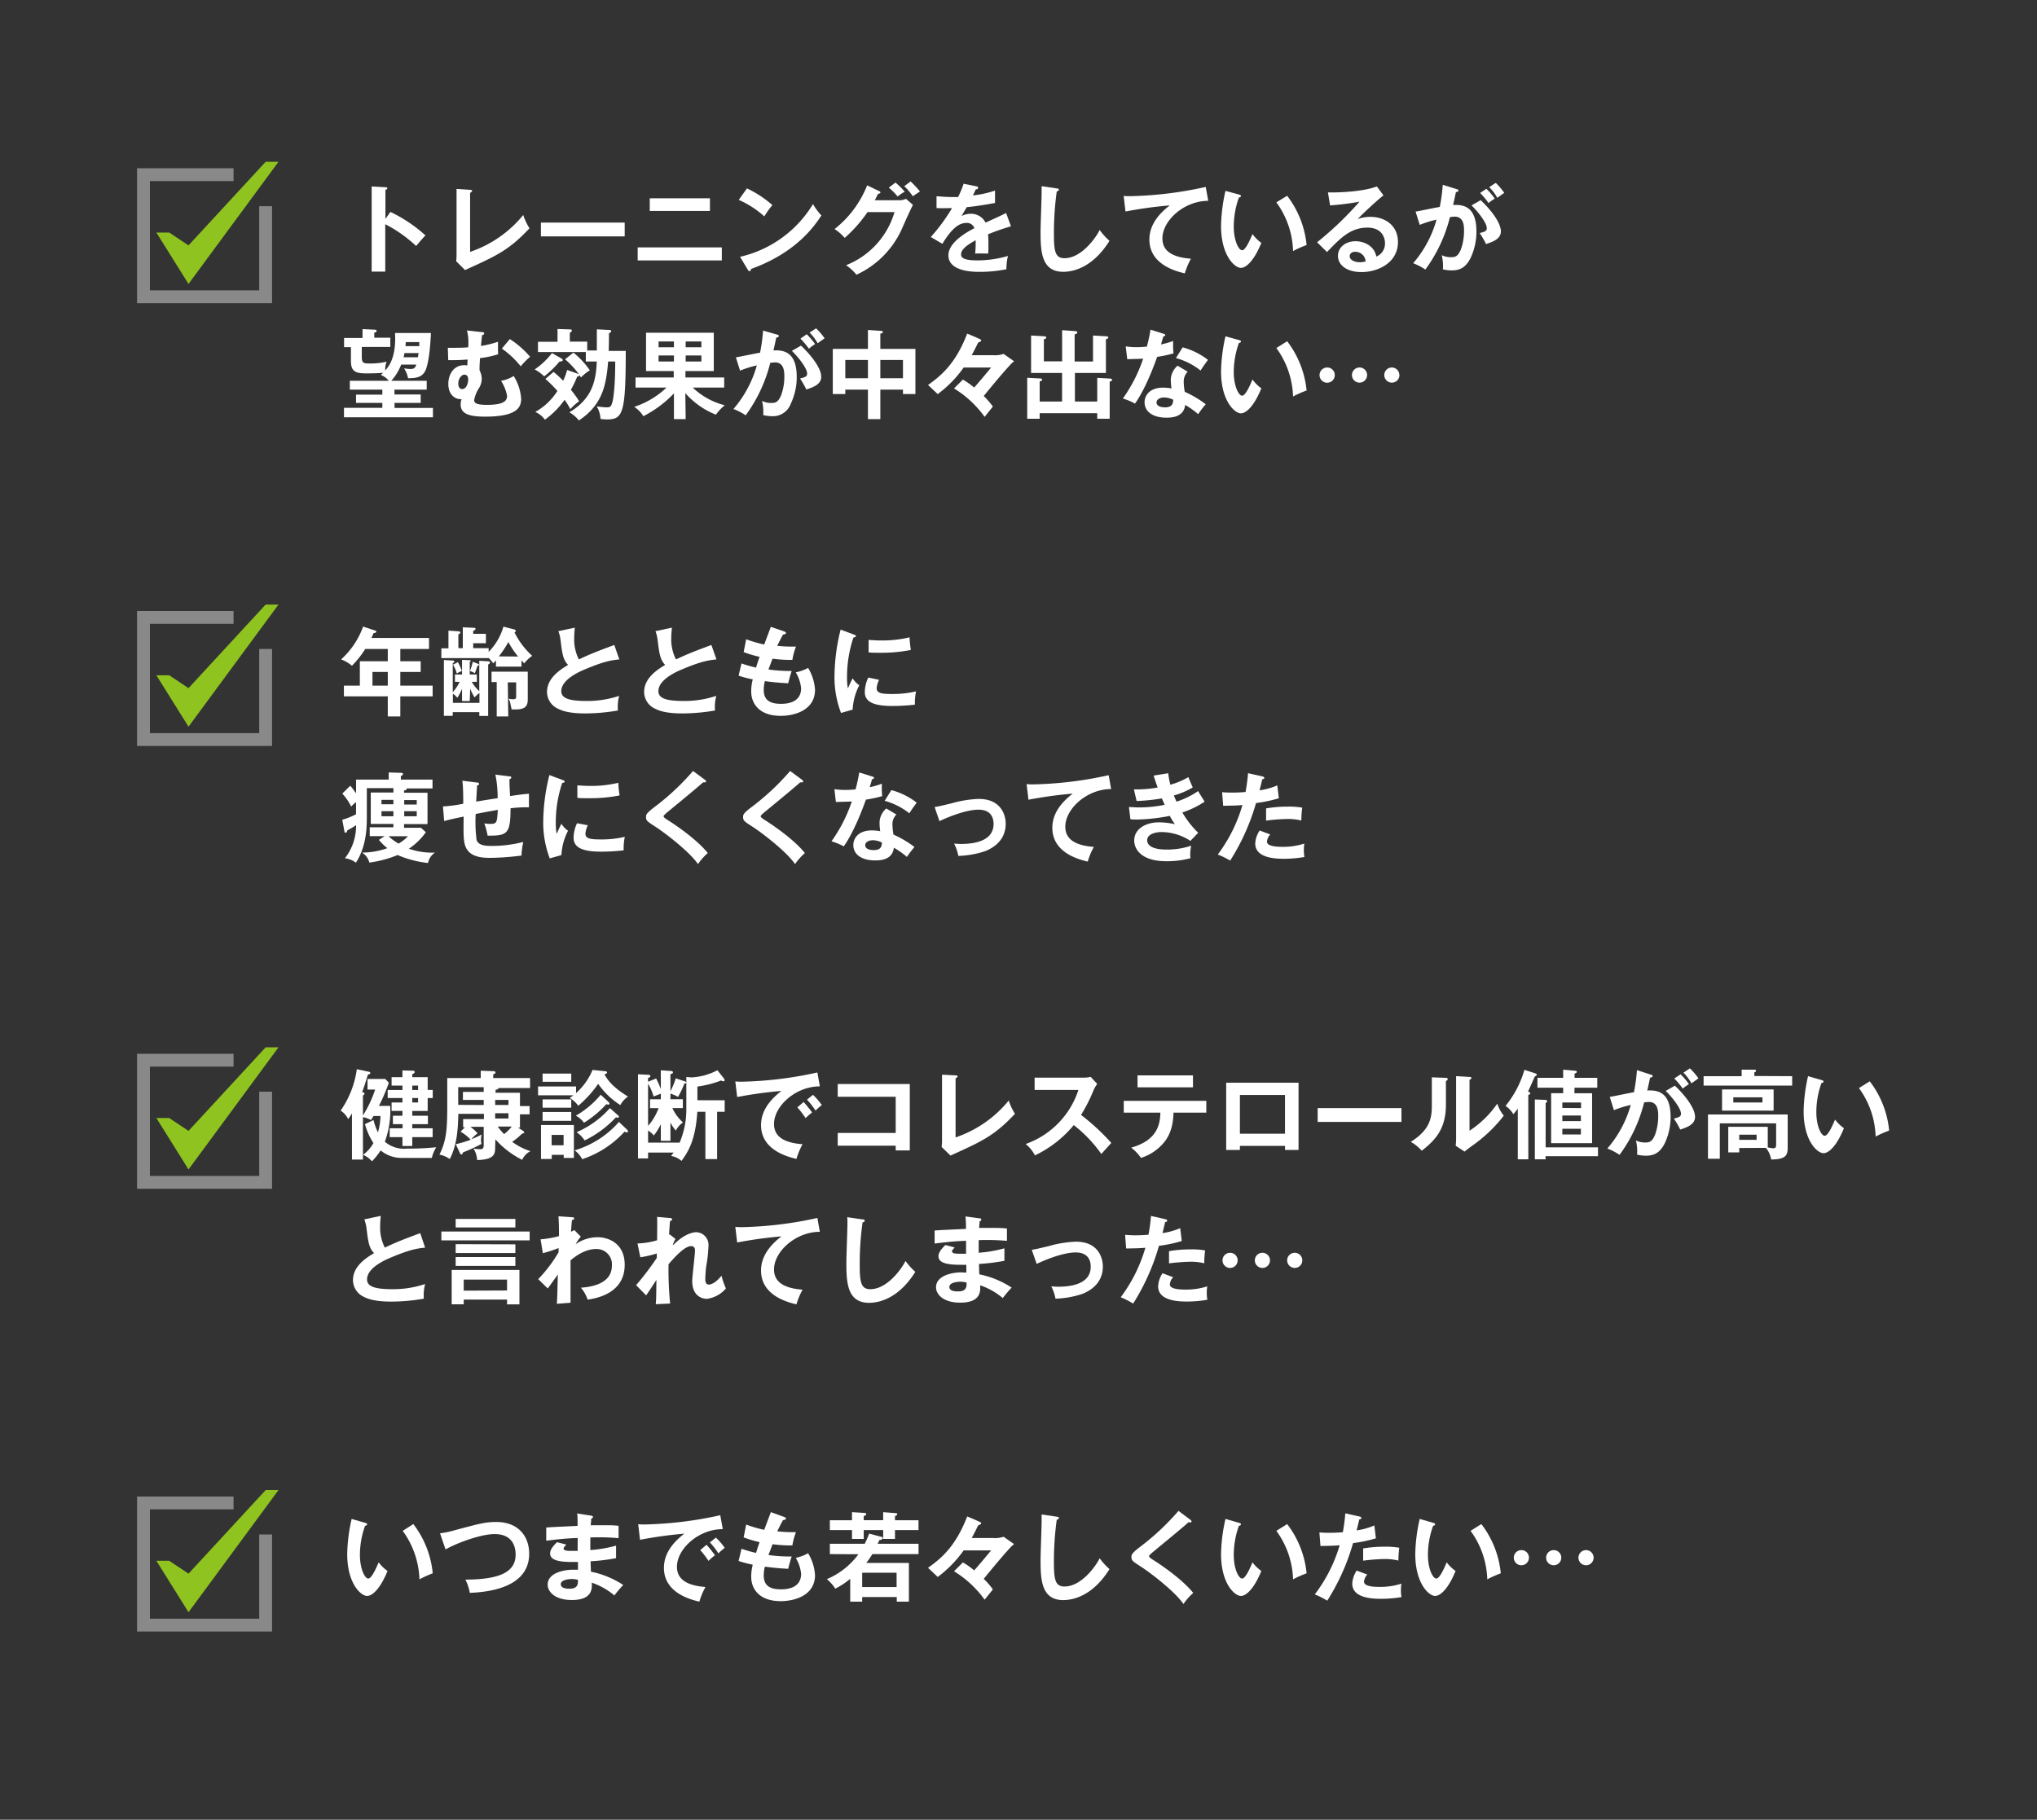 <svg xmlns="http://www.w3.org/2000/svg" width="460" height="411" viewBox="0 0 460 411">
  <rect x="0" y="0" width="460" height="411" fill="#333333" stroke="none"/>
  <defs>
    <style>
      .cls-1, .cls-4 {
        fill: none;
      }

      .cls-2 {
        fill: #fff;
      }

      .cls-3 {
        fill: #8fc31f;
      }

      .cls-4 {
        stroke: #898989;
        stroke-miterlimit: 10;
        stroke-width: 2.9px;
      }
    </style>
  </defs>
  <g id="レイヤー_2" data-name="レイヤー 2">
    <g id="レイヤー_1-2" data-name="レイヤー 1">
      <g id="trouble_body_sp">
        <rect class="cls-1" width="460" height="411"/>
        <g>
          <g>
            <path class="cls-2" d="M88.16,47.86a32.76,32.76,0,0,1,7.92,5.31c-.86.89-1.16,1.27-2.11,2.39A30.4,30.4,0,0,0,87,50.64v10.7H83.93V42.11l3.11.18c.22,0,.42,0,.42.24s-.28.31-.42.33v6.58Z"/>
            <path class="cls-2" d="M106.16,42.88c.29,0,.46.07.46.22s-.3.4-.46.46V56.89a26.4,26.4,0,0,0,12-8.33,13.49,13.49,0,0,0,1.41,3c-4.69,5-7.5,6.23-14.56,9.43l-2-2a11.71,11.71,0,0,0,.09-1.32v-15Z"/>
            <path class="cls-2" d="M141.07,50.27v3.12H122.15V50.27Z"/>
            <path class="cls-2" d="M163,55.88v2.94H144V55.88Zm-2.68-11.09v2.85H146.73V44.79Z"/>
            <path class="cls-2" d="M168.68,42.55a24.43,24.43,0,0,1,5.74,3.77,20.63,20.63,0,0,0-1.82,2.55,21.84,21.84,0,0,0-5.77-3.73ZM167.12,58a26,26,0,0,0,16.47-11.91,13.29,13.29,0,0,0,1.9,2.57C184.07,50.82,180,57,169.6,60.75c0,.22-.07.48-.38.48-.15,0-.28-.17-.39-.37Z"/>
            <path class="cls-2" d="M203.08,45.23a3.35,3.35,0,0,0,1.51-.33l1.58,1.38c-.37.64-1.54,3.22-2.26,4.85a20.75,20.75,0,0,1-10.5,10.92,10.67,10.67,0,0,0-2.35-2.15,18.45,18.45,0,0,0,10.94-12h-6.09a31,31,0,0,1-5.16,5.83,10.92,10.92,0,0,0-2.28-2,23.57,23.57,0,0,0,7.35-9.87l2.7,1.3c.11,0,.3.13.3.33s-.39.28-.52.28l-.75,1.45Zm-.86-4a19.17,19.17,0,0,1,2.09,2.06,11.06,11.06,0,0,0-1.6,1.09,14.32,14.32,0,0,0-2-2Zm3.42-.25a24.4,24.4,0,0,1,2.11,2.26c-.11.07-1.08.73-1.63,1.08a11.91,11.91,0,0,0-1.92-2.26Z"/>
            <path class="cls-2" d="M220.44,42.07c.16,0,.44.09.44.35s-.24.33-.53.35c-.24.53-.39.84-.65,1.36a22.28,22.28,0,0,0,5-1.09l0,2.8c-2.08.38-4.27.75-6.4.95-.26.48-.77,1.29-1.14,2a4.42,4.42,0,0,1,2.08-.51,3.66,3.66,0,0,1,3.32,2c1.55-.7,3.72-1.69,4.64-2.17l1.1,3a54.08,54.08,0,0,0-5.17,1.8c.06.85.08,1.62.08,2.19,0,1,0,1.62-.06,2.17-.16,0-1.93-.06-2.94,0a22.7,22.7,0,0,0,.11-3c-2.39,1.29-3.29,2.26-3.29,3.2s1.12,1.34,3.71,1.34a24.86,24.86,0,0,0,6.88-1,12.51,12.51,0,0,0-.35,3,30.13,30.13,0,0,1-6.1.59c-1.22,0-7,0-7-3.74,0-3.05,4.52-5.42,5.86-6.12a1.74,1.74,0,0,0-1.8-1.19c-1.71,0-3.34,1.3-5.42,4.72l-2.61-1.54A42.39,42.39,0,0,0,215,47c-1.08,0-1.74.06-3.51,0V44.33c.5,0,1.82.17,3.53.17.79,0,1.12,0,1.34,0a23.18,23.18,0,0,0,1.25-3Z"/>
            <path class="cls-2" d="M238.62,42.55c.35.05.5.07.5.31s-.3.33-.48.37a67.84,67.84,0,0,0-.64,9.85c0,3.77.36,5.24,2.39,5.24,3.73,0,7-4.45,7.94-6.38a14.28,14.28,0,0,0,2.22,2.45c-3.58,5.75-7.85,7-10.44,7-5,0-5.13-4.74-5.13-9.12,0-1.38.24-7.48.24-8.73,0-.9,0-1.05,0-1.49Z"/>
            <path class="cls-2" d="M272.85,45.36c-5.49,0-10.35,4.47-10.35,8.49,0,2.56,1.79,4.23,6.44,4.58a16.56,16.56,0,0,0-1.38,3.31c-3.33-.75-8-2.65-8-7.63,0-2.94,1.66-5.46,4.6-7.72a95.19,95.19,0,0,0-10,1.38l-.41-3.53a11.37,11.37,0,0,0,1.42.07,86.24,86.24,0,0,0,17.11-2.09Z"/>
            <path class="cls-2" d="M279.77,43.93c.35.11.46.16.46.36s-.3.3-.46.32a19.6,19.6,0,0,0-1.16,6.6c0,3.1,1.1,5.31,1.89,5.31s1.82-2.43,2.34-3.66a8.85,8.85,0,0,0,2,2c-1.63,4-3.42,5.64-4.61,5.64-1.45,0-4.49-2.85-4.49-9.45a38.08,38.08,0,0,1,1-7.94Zm10.9.29a21.74,21.74,0,0,1,4.39,11.12A24.61,24.61,0,0,0,292,56.7a19.51,19.51,0,0,0-3.77-11Z"/>
            <path class="cls-2" d="M312.42,44.13c-1.34,1-5,4.43-5.81,5.33a8.78,8.78,0,0,1,2.87-.48c3.25,0,6.21,1.91,6.21,5.68,0,4.78-4.65,6.79-8.22,6.79-3.38,0-5.33-1.6-5.33-3.68,0-1.89,1.71-3.29,4-3.29,1.67,0,4.17.88,4.67,3.47a3.16,3.16,0,0,0,1.95-3.05c0-1.27-.74-3.49-3.95-3.49-3.83,0-6.05,2.3-9.14,5.51l-2.24-2.2A75.35,75.35,0,0,0,307,45.56a63.15,63.15,0,0,1-6.64.83l-.48-2.94c1.64.07,7.69-.06,11.05-1.34ZM306,56.87c-.82,0-1.21.48-1.21,1,0,.88,1.21,1.36,2.28,1.36a5.26,5.26,0,0,0,1.32-.18A2.33,2.33,0,0,0,306,56.87Z"/>
            <path class="cls-2" d="M328.93,42.71c.24.06.42.13.42.3s-.11.33-.57.38c-.2.94-.42,2-.64,2.91,2.52-.15,5.27.49,5.27,6a13.91,13.91,0,0,1-1.36,6.05c-1.12,2.15-2.46,2.72-4.21,2.72a8.73,8.73,0,0,1-2-.24,10.62,10.62,0,0,0-.26-3.2,4.64,4.64,0,0,0,2,.46c.95,0,1.6-.06,2.31-1.73a12.27,12.27,0,0,0,.72-4.28c0-.92,0-3.15-2.11-3.15a8.62,8.62,0,0,0-1.07.11,33.83,33.83,0,0,1-5.55,11.84,13.45,13.45,0,0,0-2.76-1.43,25.48,25.48,0,0,0,5.28-9.84,23.82,23.82,0,0,0-3.79,1.18l-.94-3c.87-.13,4.67-.94,5.46-1.05a40,40,0,0,0,.68-5Zm5.44,2.5c1.54,1.44,4.56,4.73,4.56,7.06,0,1.73-1.89,2.37-3.35,2.85a20,20,0,0,0-1.43-2.48c1.21-.33,1.6-.44,1.6-1.12,0-1.14-1.82-3.53-3.44-5.13Zm1.29-2.57a15.44,15.44,0,0,1,1.89,2.22,10.8,10.8,0,0,0-1.4,1,18,18,0,0,0-1.91-2.28Zm2.11-1.34a15.78,15.78,0,0,1,1.93,2.26c-.62.42-.73.51-1.58,1.12a10.22,10.22,0,0,0-1.82-2.41Z"/>
            <path class="cls-2" d="M97.31,75.21c-.09,2.21-.4,6.82-1.3,8.59-.81,1.58-2.43,1.6-3.86,1.63a6.27,6.27,0,0,0-.9-2.24,9.94,9.94,0,0,0,1.41.15c.83,0,1.09-.24,1.36-1H90.6A11.82,11.82,0,0,1,88.36,86h8V88H89.08v1.09H95V91h-5.9v1.14h8.67v2.11H77.68V92.11h8.66V91H80.4V89.13h5.94V88H79V86h8.79A4.35,4.35,0,0,0,86,84.68c.28-.24.33-.31.52-.48-1,.09-2.47.13-3.55.13-2.3,0-3.72-.15-3.72-2.74V78.41H77.7V76.33h4.17v-2l2.65.13c.14,0,.53,0,.53.26s-.24.33-.53.44v1.12h3.62v2.08H81.7v2.26c0,1.31.39,1.47,1.51,1.47a16.13,16.13,0,0,0,4.1-.4A4.46,4.46,0,0,0,87,83.65c1-1.07,2.48-3.22,2.21-8.44Zm-2.92,5.48c0-.24.07-.42.13-.94H91.34c-.06.35-.15.76-.19.94Zm-2.76-3.42a8.23,8.23,0,0,1-.07.9h3.12c0-.53,0-.59,0-.9Z"/>
            <path class="cls-2" d="M108.69,75c.41,0,.65.06.65.3s-.33.38-.48.42c-.15,1.32-.15,1.32-.24,2.41a23.23,23.23,0,0,0,3.84-.94c0,.74,0,1.1,0,1.38A13.39,13.39,0,0,0,112.5,80a20.34,20.34,0,0,1-4.1.88c-.09,1.38-.11,1.75-.11,2.76a4.2,4.2,0,0,1,.5,1.91,4,4,0,0,1-.56,2,7.54,7.54,0,0,0-1.15,2.81c0,.64.42,1.08,2.92,1.08,4.3,0,4.5-1.23,4.5-2.07A9.26,9.26,0,0,0,113.14,86,7.61,7.61,0,0,0,116,84.92a11.07,11.07,0,0,1,1.69,5.18c0,2.08-1.21,4-8.16,4-4.06,0-5.5-.86-5.5-2.77a3.4,3.4,0,0,1,.21-1.2c-1,.15-3-.57-3-3.44,0-1.85,1-4.21,3.64-4.21a4.83,4.83,0,0,1,.66.06c0-.42,0-.5.07-1.34a42.92,42.92,0,0,1-4.39.14l-.09-2.79c.48,0,1,0,1.8,0,1.4,0,2.28-.06,2.79-.1a11.05,11.05,0,0,0-.27-3.82Zm-5.2,11.66c0,.48.17,1.21.88,1.21,1,0,1.36-1.41,1.36-2.15,0-.44-.11-1.1-.88-1.1C104.28,84.59,103.49,85.49,103.49,86.63Zm11.64-10.08a20.85,20.85,0,0,1,4.58,4,17.64,17.64,0,0,0-2.12,2.15,20.44,20.44,0,0,0-4.26-4Z"/>
            <path class="cls-2" d="M126.86,81a.46.46,0,0,1,.22.33c0,.28-.39.3-.74.33A21.4,21.4,0,0,1,122.89,85a9.56,9.56,0,0,0-2.15-1.56,16.88,16.88,0,0,0,3.91-3.7ZM125,84a21,21,0,0,1,2.17,2,13.42,13.42,0,0,0,.9-2.44l2.45.86a.76.76,0,0,1,.22.11,19.84,19.84,0,0,0-3.13-3.38l1.88-1.51a18.93,18.93,0,0,1,3.71,4,9.72,9.72,0,0,0-2,1.6c-.19-.28-.24-.37-.37-.55,0,.29-.2.35-.48.35a25.25,25.25,0,0,1-1.43,3,24.12,24.12,0,0,1,1.87,2.58,11.85,11.85,0,0,0-2,1.78,16.58,16.58,0,0,0-1.29-2.1,19.35,19.35,0,0,1-4.45,4.49,5.27,5.27,0,0,0-2.17-1.75,14.14,14.14,0,0,0,5-4.74,30.33,30.33,0,0,0-2.72-2.72Zm12.67-9.47c.2,0,.35.11.35.28s-.13.29-.5.44c0,1.27,0,2.65-.07,4h3.86c0,14.34-.7,15.48-4.3,15.48a11.37,11.37,0,0,1-1.4-.11,6.1,6.1,0,0,0-.86-2.85A16.66,16.66,0,0,0,137,92c.86,0,1-.17,1.32-1.29.13-.55.61-2.94.61-9.06h-1.6c-.44,5.48-1.34,9.8-6.6,13.31a7.6,7.6,0,0,0-2.15-1.84c5.11-3.07,6-7,6.19-11.47h-2.48V79.51H121.49V77.2h4.41V74.31l2.87.09c.2,0,.37.08.37.26s-.17.33-.46.5v2h3.93v2h2.17c0-.77,0-4.1,0-4.78Z"/>
            <path class="cls-2" d="M154.84,94.66h-2.65V88.85A25.46,25.46,0,0,1,145.28,94a6.58,6.58,0,0,0-2.06-2.11,19.19,19.19,0,0,0,7.3-4.36h-7V85.25h8.62V83.8h-6.25V75.14h15.3V83.8h-6.4v1.45h8.75v2.28h-7.11a16.18,16.18,0,0,0,7.24,4,10.33,10.33,0,0,0-2,2.13,18.11,18.11,0,0,1-6.91-4.87Zm-2.65-16.23V77.12h-3.47v1.31Zm-3.47,1.86v1.36h3.47V80.29Zm9.67-1.86V77.12h-3.55v1.31Zm-3.55,1.86v1.36h3.55V80.29Z"/>
            <path class="cls-2" d="M175.45,75.56c.24.06.42.13.42.31s-.11.32-.57.37c-.2.94-.42,2-.64,2.91,2.52-.15,5.26.49,5.26,6a13.85,13.85,0,0,1-1.36,6.06A4.26,4.26,0,0,1,174.35,94a8.58,8.58,0,0,1-2-.25,10.62,10.62,0,0,0-.26-3.2,4.6,4.6,0,0,0,2,.46c.94,0,1.6-.06,2.3-1.73a12.06,12.06,0,0,0,.73-4.27c0-.93,0-3.16-2.11-3.16a8.45,8.45,0,0,0-1.07.11,33.83,33.83,0,0,1-5.55,11.84,13.45,13.45,0,0,0-2.76-1.43,25.62,25.62,0,0,0,5.28-9.84,23.5,23.5,0,0,0-3.79,1.18l-.94-3c.87-.13,4.67-.94,5.46-1.05a40,40,0,0,0,.68-5Zm5.44,2.5c1.53,1.45,4.56,4.73,4.56,7.06,0,1.73-1.89,2.37-3.36,2.85a19.51,19.51,0,0,0-1.42-2.48c1.21-.33,1.6-.44,1.6-1.12,0-1.14-1.82-3.53-3.44-5.13Zm1.29-2.57a16.69,16.69,0,0,1,1.89,2.22,10.8,10.8,0,0,0-1.4,1.05,18.77,18.77,0,0,0-1.91-2.28Zm2.11-1.33a15,15,0,0,1,1.93,2.25c-.62.42-.73.51-1.58,1.12a10.22,10.22,0,0,0-1.82-2.41Z"/>
            <path class="cls-2" d="M198.8,94.66H196V88h-5.11v1h-2.83V78.8H196V74.53l3,.2c.17,0,.37.08.37.28s-.26.31-.57.35V78.8h7.92V89h-2.81V88H198.8ZM196,81.3h-5.11v4.13H196Zm2.8,4.13h5.11V81.3H198.8Z"/>
            <path class="cls-2" d="M229,81.59a7.88,7.88,0,0,0-.85.79c-1.63,1.75-4.06,4.67-6,7.06a16.52,16.52,0,0,1,2.06,2.39l-1.86,2.32a23.68,23.68,0,0,0-6.91-6.42l2-2a18.25,18.25,0,0,1,2.55,1.8c1-1.1,3-3.51,3.83-4.52h-6.2a26.62,26.62,0,0,1-5.86,6l-2.19-2.06c2.79-2,6.18-4.65,8.84-11.6.83.33,2.37,1,2.94,1.27.11.07.22.15.22.29s-.22.28-.36.33c-.3.08-.35.17-.52.52-.29.64-.88,1.76-1.25,2.46h4.84a5.88,5.88,0,0,0,2.35-.29Z"/>
            <path class="cls-2" d="M247.78,90.69V85.34l2.7.15c.33,0,.66.05.66.31s-.33.33-.55.39v8.38h-2.81V93.32h-13v1.25h-2.81V85.32l2.76.15c.22,0,.6,0,.6.28s-.27.31-.55.4v4.54h5.06V84.24h-7V75.78l3,.17c.11,0,.42,0,.42.29s-.27.31-.53.37v5h4.12V74.57l2.77.2c.3,0,.65,0,.65.31s-.3.35-.59.44v6.13h4.15V75.78l3,.17c.13,0,.44,0,.44.27s-.31.33-.53.39v7.63h-7v6.45Z"/>
            <path class="cls-2" d="M254.21,78.23a14.73,14.73,0,0,0,2.37.18c.57,0,1.16,0,2.41-.13.48-1.8.66-2.9.83-3.82l2.94.92c.28.09.39.18.39.33s-.3.27-.44.27c-.08.28-.46,1.55-.52,1.82a21.7,21.7,0,0,0,2.74-.79,20.34,20.34,0,0,0,.07,2.8,28.61,28.61,0,0,1-3.69.79c-.59,1.73-2.69,7.35-5,10.55A15.61,15.61,0,0,0,253.57,90a33.8,33.8,0,0,0,4.58-9c-.76.06-2.47.08-3.59.13Zm14,5.73a3.06,3.06,0,0,0-.9,2.21,13.36,13.36,0,0,0,.24,2.33,23.91,23.91,0,0,1,4.74,2.8,19.91,19.91,0,0,0-1.71,2.24,18.77,18.77,0,0,0-2.94-2.08c-.33,2.82-3.16,2.87-4.25,2.87-3.07,0-4.92-1.38-4.92-3.47,0-1.4,1-3.31,4.21-3.31a11,11,0,0,1,1.87.18,15.91,15.91,0,0,1-.16-1.91,4.29,4.29,0,0,1,1.54-3.22Zm-5.35,5.81c-.7,0-1.69.33-1.69,1.12,0,1,1.36,1.11,1.93,1.11,1.67,0,1.8-.92,1.84-1.71A4.72,4.72,0,0,0,262.87,89.77Zm4.21-11.32a16.17,16.17,0,0,1,5.72,2.83c-.44.59-1.12,1.51-1.67,2.41a15.5,15.5,0,0,0-5.56-2.82Z"/>
            <path class="cls-2" d="M279.77,76.79c.35.11.46.15.46.35s-.3.3-.46.33a19.52,19.52,0,0,0-1.16,6.6c0,3.09,1.1,5.3,1.89,5.3s1.82-2.43,2.34-3.66a8.85,8.85,0,0,0,2,2c-1.63,4-3.42,5.64-4.61,5.64-1.45,0-4.49-2.85-4.49-9.45a38.08,38.08,0,0,1,1-7.94Zm10.9.28a21.81,21.81,0,0,1,4.39,11.12A24.61,24.61,0,0,0,292,89.55a19.51,19.51,0,0,0-3.77-10.94Z"/>
            <path class="cls-2" d="M301.42,84.66A1.72,1.72,0,1,1,299.71,83,1.7,1.7,0,0,1,301.42,84.66Zm7.3,0A1.71,1.71,0,1,1,307,83,1.7,1.7,0,0,1,308.72,84.66Zm7.3,0A1.71,1.71,0,1,1,314.31,83,1.7,1.7,0,0,1,316,84.66Z"/>
          </g>
          <g>
            <path class="cls-2" d="M90.4,149.35H95v2.41H90.4v3.09h7.3v2.42H90.4v4.54H87.57v-4.54H77.66v-2.42h3.6v-5.5h6.31v-2.78H82.48a21.29,21.29,0,0,1-3,3.79,8.63,8.63,0,0,0-2.45-1.43A18.37,18.37,0,0,0,82,141.52l2.67.88c.27.09.31.13.31.29s-.28.28-.61.3c-.16.35-.27.62-.49,1.1h13v2.48H90.4Zm-2.83,2.41H84.11v3.09h3.46Z"/>
            <path class="cls-2" d="M116.12,142.16c.11,0,.35.11.35.33s-.22.3-.29.33a17.72,17.72,0,0,0,4,5.3,8.06,8.06,0,0,0-1.8,1.71c-.4-.44-.48-.52-.61-.68v1.41H112v-1.41a7.75,7.75,0,0,1-.63.66,7.85,7.85,0,0,0-1-1.18H99.67v-2.2h1.6v-4l2.24.15c.13,0,.44.07.44.28s-.24.33-.44.42v3.11h1v-4.71l2.44.11c.15,0,.44,0,.44.24s-.31.37-.53.44v.68h2.87v2.13h-2.87v1.11h3.49v.84a13.28,13.28,0,0,0,3.33-5.7ZM106.54,154a8.86,8.86,0,0,0,1.69,2.11v-6.87l1.86.11c.15,0,.55,0,.55.29,0,.07,0,.24-.4.44v11.62h-2v-.86h-6v.84h-2V149.07l2,.11c.2,0,.35.08.35.26s-.2.28-.35.33v6.55A9.25,9.25,0,0,0,103.8,154h-1.06v-1.66h1.6v-3.31l1.69.08c.07,0,.27,0,.27.16s-.14.19-.22.22v2.85h1.6V154Zm-.46,4.34h-1.74v-2.8a11.44,11.44,0,0,1-1.07,2.06,3.81,3.81,0,0,0-1-.92v2.06h6v-2.22a5.65,5.65,0,0,0-1.1,1c-.29-.5-.68-1.18-1-2Zm-2.68-8.79a11.61,11.61,0,0,1,.9,2,5.07,5.07,0,0,0-1.14.57,7.57,7.57,0,0,0-.86-2Zm4.47.35c.14.05.29.11.29.27s-.24.22-.35.22a13.34,13.34,0,0,1-.59,1.66,4.39,4.39,0,0,0-1.1-.5,11.53,11.53,0,0,0,.64-2.09Zm6.91,11.91h-2.61v-7.76H111v-2.35h8.18v6c0,1.17,0,2.53-2.65,2.53-.33,0-.57,0-1,0-.37-1.84-.41-2-.72-2.43a6.36,6.36,0,0,0,1,.13c.75,0,.75-.24.75-.72v-3.09h-1.89ZM117,148.28A19,19,0,0,1,114.8,145a23.19,23.19,0,0,1-2.15,3.25Z"/>
            <path class="cls-2" d="M139.86,148.93c-1.73.18-3.33.38-7.85,2.28-1.07.46-5.26,2.24-5.26,4.89,0,1.6,1.73,2.22,5.7,2.22a22.55,22.55,0,0,0,7.37-1.16,9.78,9.78,0,0,0-.28,3.31,43.76,43.76,0,0,1-7.31.66c-3.85,0-5.37-.62-6.38-1.14a4.17,4.17,0,0,1-2.32-3.69c0-2.63,2-4.52,4.76-6.12-1.17-1.2-1.34-2.65-1.69-5.48a8.22,8.22,0,0,0-.51-2.15l3.71-.79c-.09,1.06-.13,1.56-.13,2.24a9.91,9.91,0,0,0,1.05,4.93c3-1.4,4.08-1.79,8-3.26Z"/>
            <path class="cls-2" d="M161.79,148.93c-1.73.18-3.33.38-7.85,2.28-1.07.46-5.26,2.24-5.26,4.89,0,1.6,1.73,2.22,5.7,2.22a22.65,22.65,0,0,0,7.37-1.16,10,10,0,0,0-.29,3.31,43.66,43.66,0,0,1-7.3.66c-3.86,0-5.37-.62-6.38-1.14a4.17,4.17,0,0,1-2.32-3.69c0-2.63,2-4.52,4.75-6.12-1.16-1.2-1.33-2.65-1.69-5.48a8.13,8.13,0,0,0-.5-2.15l3.71-.79c-.09,1.06-.14,1.56-.14,2.24a9.9,9.9,0,0,0,1.06,4.93c3-1.4,4.08-1.79,8-3.26Z"/>
            <path class="cls-2" d="M177.1,142.62c.19.07.39.17.39.37s-.39.31-.66.33c-.44.77-.44.77-1.31,2.54,1.49.16,2.69.18,3.07.18s.83,0,1.16,0a14.62,14.62,0,0,0-.81,3,30.93,30.93,0,0,1-4.48-.27c-.37.95-.81,2.13-.92,2.44a35,35,0,0,0,5.24.33c-.39,1.16-.72,2.5-.79,2.78-2.34-.11-4.07-.33-5.26-.48a7.61,7.61,0,0,0-.26,2c0,2.42,1.6,3.12,3.86,3.12.85,0,4.58,0,4.58-3.51a8.69,8.69,0,0,0-1.21-3.6,9.7,9.7,0,0,0,2.79-1,10.93,10.93,0,0,1,1.56,4.93c0,4.83-5,5.9-7.72,5.9-4.89,0-6.69-2.78-6.69-5.52a10.62,10.62,0,0,1,.35-2.72,24.84,24.84,0,0,1-3.2-.84l.66-2.76a27.07,27.07,0,0,0,3.29.94c.11-.39.33-1.11.79-2.43a26.92,26.92,0,0,1-3.6-1.07l.57-2.9a28.79,28.79,0,0,0,4.08,1.19c.22-.64,1.29-3.4,1.49-4Z"/>
            <path class="cls-2" d="M192.77,143.3c.33.13.51.17.51.37s-.22.26-.55.31a27.88,27.88,0,0,0-1.45,9.1,12.09,12.09,0,0,0,.2,2.41c.06-.18.72-1.67,1.07-2.28a5.52,5.52,0,0,0,1.49,1.56,13.39,13.39,0,0,0-1.49,5.5l-2.63.75a22.58,22.58,0,0,1-1.47-8.51,44.41,44.41,0,0,1,1.38-10.31Zm5.75,10.24a5.22,5.22,0,0,0-.55,1.88c0,1.1,1,1.32,3.38,1.32a22.79,22.79,0,0,0,5.52-.59,12,12,0,0,0-.26,3,45.17,45.17,0,0,1-5.09.3c-4.38,0-6.23-1-6.23-3.15a7.8,7.8,0,0,1,.79-3.27Zm-2.37-9c.61,0,1.38.11,2.61.11a26.2,26.2,0,0,0,6.64-.71,21.85,21.85,0,0,0,.29,2.86,34.64,34.64,0,0,1-6.89.63c-1.2,0-2,0-2.65-.09Z"/>
            <path class="cls-2" d="M88.84,186.08H83.73V179h5.11v-1h-6v6.31c0,2.28,0,6.73-2.47,10.53a5.28,5.28,0,0,0-2.48-1,11.88,11.88,0,0,0,2.52-7.46c-.11.07-.7.48-2,1.18,0,.16-.11.51-.38.51s-.22-.2-.26-.37l-.48-2.55a15.73,15.73,0,0,0,3.11-1.25v-2.74c-.46.37-.77.66-1.1,1a12.42,12.42,0,0,0-2-2.92l1.8-1.78c.35.42.61.73,1.31,1.71v-3.09h7.37v-1.62l2.74.09c.22,0,.48,0,.48.26s-.2.33-.48.48v.79h7.15v2H91.83a.12.12,0,0,1,0,.11c0,.24-.37.33-.59.35v.5h5.3v7.08h-5.3v.84h3.83l1.1,1a14.68,14.68,0,0,1-3.84,3.73,15.89,15.89,0,0,0,5.9.87,3.72,3.72,0,0,0-1.58,2.35,23.69,23.69,0,0,1-6.86-1.8,25.82,25.82,0,0,1-6.38,1.71,3.65,3.65,0,0,0-1.67-2.26,17,17,0,0,0,5.73-1,12.42,12.42,0,0,1-1.91-1.87l1.31-.85H83.49v-2h5.35Zm0-5.43H86.15v1h2.69Zm0,2.56H86.15v1.14h2.69Zm-1.09,5.66A12.07,12.07,0,0,0,90,190.53a9.07,9.07,0,0,0,2.13-1.66Zm3.53-7.17h2.83v-1H91.28Zm0,2.65h2.83v-1.14H91.28Z"/>
            <path class="cls-2" d="M115,175.34c.35,0,.46.11.46.28s-.24.31-.37.36.09,3.48.09,3.81c2.48-.35,2.74-.39,4.27-.53v3.07c-.3,0-.59,0-1,0a30.51,30.51,0,0,0-3.16.22c0,5.79-.72,6.23-5.17,6.18a18.57,18.57,0,0,0-.75-2.76,9.4,9.4,0,0,0,1.34.11c1.51,0,1.54-.33,1.71-3.16-1.64.27-3.33.59-5,.92a32.54,32.54,0,0,0,.2,5.84c.39,1.27,2,1.38,3.44,1.38a28.91,28.91,0,0,0,7.11-.9,16.07,16.07,0,0,0-.4,3.07,58,58,0,0,1-7.21.52c-2.66,0-4.91-.57-5.59-3-.33-1.23-.31-2.88-.27-6.32-2.74.57-2.89.62-4.4,1l-.27-3.29a32.48,32.48,0,0,0,4.58-.61c0-1.23,0-4-.21-5.2l3.22.4c.31,0,.57.06.57.32s-.33.33-.46.35c0,.6-.18,3.12-.2,3.64,1.21-.19,2.76-.46,4.85-.76a25.82,25.82,0,0,0-.51-5.33Z"/>
            <path class="cls-2" d="M127,176.15c.33.13.51.18.51.37s-.22.27-.55.31a27.88,27.88,0,0,0-1.45,9.1,12.09,12.09,0,0,0,.2,2.41c.07-.17.72-1.66,1.07-2.28a5.3,5.3,0,0,0,1.5,1.56,13.36,13.36,0,0,0-1.5,5.5l-2.63.75a22.58,22.58,0,0,1-1.47-8.51,43.93,43.93,0,0,1,1.39-10.31Zm5.75,10.24a5.2,5.2,0,0,0-.55,1.89c0,1.09,1,1.31,3.38,1.31a22.79,22.79,0,0,0,5.52-.59,12.45,12.45,0,0,0-.26,3.05,42.94,42.94,0,0,1-5.09.3c-4.38,0-6.22-1-6.22-3.15a7.76,7.76,0,0,1,.78-3.27Zm-2.37-9c.61,0,1.38.11,2.61.11a26.63,26.63,0,0,0,6.64-.7,21.82,21.82,0,0,0,.29,2.85,34.58,34.58,0,0,1-6.89.63c-1.2,0-2,0-2.65-.08Z"/>
            <path class="cls-2" d="M159.18,176.11a.5.5,0,0,1,.26.35c0,.09,0,.24-.28.24l-.4,0c-.87.83-4.73,4-7.91,6.62-.94.79-1,.92-1,1.05s.2.39.86.79c.35.22,6.2,3.88,9.12,7.5a13.52,13.52,0,0,0-2.21,2.5c-1.87-2.74-7.24-6.89-9.52-8.38-2-1.29-2.21-1.42-2.21-2.26,0-.48,0-.79,1.86-2.21a55.33,55.33,0,0,0,8.75-8.18Z"/>
            <path class="cls-2" d="M181.11,176.11a.5.5,0,0,1,.26.35c0,.09,0,.24-.28.24l-.4,0c-.88.83-4.73,4-7.91,6.62-.95.79-1,.92-1,1.05s.2.39.86.79c.35.22,6.2,3.88,9.12,7.5a13.93,13.93,0,0,0-2.22,2.5c-1.86-2.74-7.23-6.89-9.51-8.38-2-1.29-2.22-1.42-2.22-2.26,0-.48,0-.79,1.87-2.21a55.33,55.33,0,0,0,8.75-8.18Z"/>
            <path class="cls-2" d="M188.43,178.23a14.83,14.83,0,0,0,2.37.18c.57,0,1.16,0,2.41-.13.48-1.8.66-2.9.83-3.82l2.94.92c.29.09.4.18.4.33s-.31.27-.44.27c-.09.28-.46,1.55-.53,1.82a21.7,21.7,0,0,0,2.74-.79,20.34,20.34,0,0,0,.07,2.8,28.73,28.73,0,0,1-3.68.79c-.6,1.73-2.7,7.35-5,10.55a15.78,15.78,0,0,0-2.77-1.14,34.27,34.27,0,0,0,4.59-9c-.77.06-2.48.08-3.6.13Zm14,5.73a3.06,3.06,0,0,0-.9,2.21,14.42,14.42,0,0,0,.24,2.33,23.91,23.91,0,0,1,4.74,2.8,21.24,21.24,0,0,0-1.71,2.24,18.29,18.29,0,0,0-2.94-2.08c-.33,2.82-3.16,2.87-4.25,2.87-3.07,0-4.91-1.38-4.91-3.47,0-1.4,1-3.31,4.21-3.31a11,11,0,0,1,1.86.18,15.12,15.12,0,0,1-.15-1.91,4.29,4.29,0,0,1,1.53-3.22Zm-5.35,5.81c-.7,0-1.69.33-1.69,1.12,0,1,1.36,1.11,1.93,1.11,1.67,0,1.8-.92,1.84-1.71A4.69,4.69,0,0,0,197.09,189.77Zm4.21-11.32a16.17,16.17,0,0,1,5.72,2.83c-.43.59-1.11,1.51-1.66,2.41a15.54,15.54,0,0,0-5.57-2.82Z"/>
            <path class="cls-2" d="M211.06,182.27c1.05-.16,1.34-.24,3.81-.83a25.61,25.61,0,0,1,6.14-1c5.07,0,6.1,3.66,6.1,5.61,0,2.26-1.05,4.71-4.56,6.16a21.12,21.12,0,0,1-6.14,1.1,9.87,9.87,0,0,0-.95-2.77c.4,0,.86.07,1.54.07,2.37,0,7.37-.37,7.37-4.52,0-.81-.18-3.22-3.4-3.22-2.61,0-6.43,1.45-8.82,2.59Z"/>
            <path class="cls-2" d="M250.92,178.21c-5.48,0-10.35,4.48-10.35,8.49,0,2.56,1.8,4.23,6.45,4.58a15.4,15.4,0,0,0-1.38,3.31c-3.34-.74-8-2.65-8-7.63,0-2.94,1.67-5.46,4.61-7.72a97.53,97.53,0,0,0-10,1.38l-.42-3.53a11.54,11.54,0,0,0,1.43.07,85.93,85.93,0,0,0,17.1-2.08Z"/>
            <path class="cls-2" d="M263.81,174.64a19.51,19.51,0,0,0,.48,2.59,16.5,16.5,0,0,0,4.06-1.71c.48,1.14.61,1.44,1,2.32a17.44,17.44,0,0,1-4.27,1.82c.35.83.48,1.14.61,1.4a19.13,19.13,0,0,0,4.87-2.39c.22.4,1.27,2.06,1.47,2.39A20.76,20.76,0,0,1,267,183.5a21.06,21.06,0,0,0,3.58,4.58l-1.76,1.84a12,12,0,0,0-6.53-2c-1,0-3.23.32-3.23,1.86,0,1.1,1.12,2.1,4.35,2.1A17.06,17.06,0,0,0,269,191a9.92,9.92,0,0,0-.22,2.06,6.91,6.91,0,0,0,.06.77,20.59,20.59,0,0,1-5.48.68c-5.59,0-7.23-2.7-7.23-4.68,0-2.58,2.54-4.1,5.59-4.1a17.06,17.06,0,0,1,3.61.42,11.87,11.87,0,0,1-1.16-1.88,42.71,42.71,0,0,1-7.5.83,12.71,12.71,0,0,1-1.4-.07l-.33-2.76c.48,0,1.29.09,2.3.09a29.1,29.1,0,0,0,5.77-.59l-.64-1.45a41.4,41.4,0,0,1-5.7.59l-.61-2.63a26.32,26.32,0,0,0,5.37-.42c-.48-1.29-.68-1.95-.92-2.69Z"/>
            <path class="cls-2" d="M285.08,175.36c.31.07.42.16.42.31s0,.28-.44.33c-.11.39-.53,2.15-.62,2.5a15.64,15.64,0,0,0,4-1.12l.35,2.91a31,31,0,0,1-5.15,1.08,49.71,49.71,0,0,1-5.84,13A18.91,18.91,0,0,0,275,193a34.53,34.53,0,0,0,5.57-11.18c-1.34.13-2.28.13-4.35.17l-.24-3.07c.55.05,1.23.09,2.15.09.42,0,1.65,0,3.14-.13a42.49,42.49,0,0,0,.57-4.25Zm1.78,13.11a2.57,2.57,0,0,0-.75,1.63c0,1.16,2.68,1.16,3.68,1.16a15.71,15.71,0,0,0,4.76-.73,9.42,9.42,0,0,0-.11,1.5,8.75,8.75,0,0,0,.13,1.53,27.87,27.87,0,0,1-4.58.4c-2.06,0-6.53-.18-6.53-3.45a5.87,5.87,0,0,1,1-2.94Zm-.95-5.89a28.5,28.5,0,0,1,4.91-.4,16.26,16.26,0,0,1,3.25.24,23.49,23.49,0,0,0-.2,2.9,12.67,12.67,0,0,0-3.22-.35,43.68,43.68,0,0,0-4.74.37Z"/>
          </g>
          <g>
            <path class="cls-2" d="M88.12,249.77a20.63,20.63,0,0,1-1.21,8.09,6.61,6.61,0,0,0,5,1.56,60.27,60.27,0,0,0,6.6-.31,8.51,8.51,0,0,0-1,2.41c-2.63,0-6.31,0-6.93,0a7.36,7.36,0,0,1-4.62-1.69A16.36,16.36,0,0,1,84,262.29a5.73,5.73,0,0,0-2-1.47,8.66,8.66,0,0,0,2.33-2.65,14.91,14.91,0,0,1-1.91-4.28l1.93-.92a13.27,13.27,0,0,0,1,2.78,14.07,14.07,0,0,0,.57-3.7H84.35c-.22.37-.37.61-.57.92a6,6,0,0,0-1.82-.66v9.58H79.48V251.48a13.42,13.42,0,0,1-.86,1.27,4.7,4.7,0,0,0-1.7-1.91,21.47,21.47,0,0,0,3.66-9.36l2.74.59c.11,0,.3.09.3.29s-.21.26-.54.35c-.7,2.28-.77,2.52-1.3,3.94.38.09.53.18.53.35s-.13.29-.35.42v4.52a26.8,26.8,0,0,0,2.76-5.86H83v-2.39H87l.81.84a40.65,40.65,0,0,1-2.24,5.24ZM87.55,248v-1.82h3.33v-1H88.43v-1.89h2.45v-1.53l2.35.07c.15,0,.41,0,.41.28s-.17.29-.54.51v.67h3.48v2.88h1.14V248H96.58v2.91H93.1V252h3.53v1.89H93.1v.94h4.6v2H93.1v2H90.88v-2H88v-2h2.91v-.94H88.73V252h2.15v-1.1H88.43V249h2.45v-1Zm6.86-1.82v-1H93.1v1ZM93.1,248v1h1.31v-1Z"/>
            <path class="cls-2" d="M111.82,259c0,1.49,0,2.91-4.08,3a5,5,0,0,0-.83-2.59,9.77,9.77,0,0,0,1.51.15c.79,0,.81-.46.81-1v-4.06h-3a9.8,9.8,0,0,1,1.62,1.47,6.87,6.87,0,0,0-1.4,1.34,24.24,24.24,0,0,0,2.32-1.08,4.73,4.73,0,0,0-.15,1.19,3.8,3.8,0,0,0,.11.94,40.2,40.2,0,0,1-4.17,1.91c-.09.28-.15.46-.37.46s-.26-.16-.33-.31l-.94-2a25.69,25.69,0,0,0,3.37-1,8.76,8.76,0,0,0-2.3-1.82l1-1h-.4v-1.84h4.69v-1.19h-5.78c-.07,3.51-.31,7.09-1.93,10.2a6.27,6.27,0,0,0-2.33-1c1.65-3.31,1.76-6.07,1.76-11.29v-6h7.56v-1.65l3,.11a.32.32,0,0,1,.33.29c0,.24-.35.37-.51.44v.81h8.32v2.26h-7.13c0,.28-.37.35-.66.41v.66h5.51v3h2.17v1.86h-2.17v3H117l1.12.75c.18.13.26.21.26.35s-.22.24-.48.26a15.23,15.23,0,0,1-2.24,1.86,14.42,14.42,0,0,0,4.13,2.11,4,4,0,0,0-1.87,1.95,19.87,19.87,0,0,1-6.05-4.63Zm-2.59-9.43v-1.14h-4.69v-1.82h4.69v-1.07h-5.76v4Zm2.59-1.14v1.14h3v-1.14Zm0,3v1.19h3v-1.19Zm.57,3a13.3,13.3,0,0,0,1.45,1.71,9.65,9.65,0,0,0,1.73-1.71Z"/>
            <path class="cls-2" d="M136.6,241.94c.28,0,.48.09.48.28s-.11.25-.57.44c.53,1,1.69,2.81,5.31,5a5.53,5.53,0,0,0-1.74,1.93,17.71,17.71,0,0,1-5-4.8,25.32,25.32,0,0,1-4.49,4.95,6.83,6.83,0,0,0-1.93-1.77l.85-.59h-8v-2h8.58v1.49a14.2,14.2,0,0,0,3.72-5.22Zm-12,18.88v.94h-2.43v-7.67h7.43v7.43h-2.3v-.7ZM129,242.47v1.86h-6.47v-1.86Zm0,5.83v1.88h-6.47V248.3Zm0,2.85v2h-6.47v-2Zm-1.73,7.52v-2.35h-2.7v2.35Zm14.36-3.51a.54.54,0,0,1,.18.35.23.23,0,0,1-.26.24,2,2,0,0,1-.53-.15,22.57,22.57,0,0,1-9.54,6.21,6.06,6.06,0,0,0-1.71-2,21.3,21.3,0,0,0,10-6.42Zm-4.23-6.29a.6.6,0,0,1,.22.39c0,.2-.15.22-.26.22a1.09,1.09,0,0,1-.42-.11,24.28,24.28,0,0,1-5.06,4.21,5.45,5.45,0,0,0-1.85-1.6,20.18,20.18,0,0,0,5.62-4.73Zm2.13,3c.13.11.24.22.24.35a.22.22,0,0,1-.24.22,2.45,2.45,0,0,1-.44-.09,23.66,23.66,0,0,1-7.06,5.22,6.85,6.85,0,0,0-1.82-1.86,21.07,21.07,0,0,0,7.52-5.44Z"/>
            <path class="cls-2" d="M151.4,257.66h-2.17v-3.75a14.35,14.35,0,0,1-1.58,2.55,5.19,5.19,0,0,0-1.3-1.12v2.72h7.13a19.24,19.24,0,0,0,1.51-7.53v-7.28l1.21.09a14.25,14.25,0,0,0,5.81-1.62l1.47,1.86a.8.8,0,0,1,.15.38.25.25,0,0,1-.28.26.71.71,0,0,1-.48-.2,23,23,0,0,1-5.38,1.38v3.1h6.16v2.6h-1.71v10.68h-2.65V251.1h-1.82c-.42,6.65-2.19,9.17-3.57,11.1a4.7,4.7,0,0,0-2.35-1.12c.15-.22.37-.48.57-.77h-5.77v1.32h-2.28v-19l2.31.11c.28,0,.48.09.48.31s-.15.31-.51.39v.88l1.82-.74a20.51,20.51,0,0,1,1.06,2.39v-4.24l2.34.16c.2,0,.4.11.4.33s-.33.33-.57.39v3.86a17.73,17.73,0,0,0,1.2-2.92l2,.66c.17.07.37.13.37.29s-.31.24-.44.24a17.65,17.65,0,0,1-1.42,3,8.17,8.17,0,0,0-1.71-.74v1.27h2.8v2h-2.36a9.92,9.92,0,0,0,2.39,3.24,5,5,0,0,0-1.61,1.84,8.58,8.58,0,0,1-1.22-1.84Zm-5.05-3.38a12.39,12.39,0,0,0,2.37-4h-1.93v-2h2.44V247c-.22.11-1.36.54-1.63.65a12.45,12.45,0,0,0-1.25-2.89Z"/>
            <path class="cls-2" d="M185.14,245.36c-5.48,0-10.35,4.47-10.35,8.49,0,2.56,1.8,4.23,6.45,4.58a16,16,0,0,0-1.38,3.31c-3.33-.75-8-2.65-8-7.63,0-2.94,1.67-5.46,4.61-7.72a95.19,95.19,0,0,0-10,1.38l-.42-3.53a11.65,11.65,0,0,0,1.43.07,86.17,86.17,0,0,0,17.1-2.09Zm-3.66,3.53c.31.35,1.4,1.62,1.91,2.37a15.6,15.6,0,0,0-1.47,1.27,20,20,0,0,0-1.86-2.43Zm2.11-1.62a15.56,15.56,0,0,1,2,2.32,11.24,11.24,0,0,0-1.42,1.25,17.74,17.74,0,0,0-1.93-2.48Z"/>
            <path class="cls-2" d="M189.18,258.76v-2.88h13.09v-8.17H189.18v-2.88h16.27v15h-3.18v-1.07Z"/>
            <path class="cls-2" d="M215.79,242.88c.29,0,.46.07.46.22s-.3.4-.46.46v13.33a26.4,26.4,0,0,0,12-8.33,13.49,13.49,0,0,0,1.41,3c-4.69,5-7.5,6.23-14.56,9.43l-2-1.95a11.71,11.71,0,0,0,.09-1.32v-15Z"/>
            <path class="cls-2" d="M233.64,246.17v-2.78h11.14a6,6,0,0,0,1.51-.18l1.49,1.6a7.3,7.3,0,0,0-.83,1.41,35,35,0,0,1-2.83,5.59,49.64,49.64,0,0,1,6.84,6.33c-.76.84-2,2.2-2.25,2.5a30.32,30.32,0,0,0-6.23-6.53,25.79,25.79,0,0,1-8.77,6.84,8,8,0,0,0-2.09-2.57,19.28,19.28,0,0,0,11.91-12.21Z"/>
            <path class="cls-2" d="M253.77,251.3v-2.67h18.64v2.67H265c-.07,3.82-1.34,5.88-2.48,7.11a11,11,0,0,1-4.87,3.11,9.74,9.74,0,0,0-2.21-2.32c5.92-1.65,6.53-5.27,6.6-7.9Zm15.63-8.42v2.7H256.88v-2.7Z"/>
            <path class="cls-2" d="M280,258.8v.92H276.9V244.53h16.34v15.19h-3.05v-.92Zm10.18-2.74v-8.75H280v8.75Z"/>
            <path class="cls-2" d="M316.48,250.27v3.12H297.56v-3.12Z"/>
            <path class="cls-2" d="M326.41,243.43c.22,0,.51,0,.51.29s-.22.35-.4.41v5.37c0,5.57-2.48,8.07-5.46,10.4a9.18,9.18,0,0,0-2.48-2c4.17-2.65,4.76-5.13,4.76-8.16v-6.42Zm5.44-.2c.24,0,.41,0,.41.24s-.21.31-.41.42v11.49a22.77,22.77,0,0,0,6.27-6.12,8.28,8.28,0,0,0,1.47,2.72,32.69,32.69,0,0,1-6.27,6.16c-1.82,1.32-2,1.47-2.59,1.95l-2-1.31c.05-.59.09-1.14.09-1.73v-14Z"/>
            <path class="cls-2" d="M345.13,261.83h-2.38V250.4c-.51.68-.73.95-1,1.25a6,6,0,0,0-1.76-1.88,23,23,0,0,0,4.26-8.14l2.39.77c.22.07.41.18.41.33s-.19.28-.43.37c-.2.42-1.3,2.92-1.56,3.44.31.11.5.2.5.38s-.17.26-.44.41Zm3.91,0H346.6V248.32l2.28.09c.27,0,.51.11.51.3s-.22.33-.35.42v10h11.82v2H349Zm6.49-14.91h4v11.27h-9.25V246.9H353v-1.23h-5.81v-2.24H353v-1.84l2.66.24c.15,0,.41,0,.41.24s-.17.26-.5.42v.94h5.13v2.24h-5.13Zm1.51,3.35V249h-4.23v1.23Zm-4.23,1.67v1.27H357v-1.27Zm0,3v1.29H357v-1.29Z"/>
            <path class="cls-2" d="M372.78,242.71c.25.06.42.13.42.3s-.11.33-.57.38c-.2.94-.42,2-.64,2.91,2.53-.15,5.27.49,5.27,6a13.91,13.91,0,0,1-1.36,6c-1.12,2.15-2.46,2.72-4.21,2.72a8.73,8.73,0,0,1-2-.24,10.3,10.3,0,0,0-.26-3.2,4.64,4.64,0,0,0,2,.46c.95,0,1.61-.06,2.31-1.73a12.27,12.27,0,0,0,.72-4.28c0-.92,0-3.15-2.1-3.15a8.53,8.53,0,0,0-1.08.11,33.47,33.47,0,0,1-5.55,11.84,13.45,13.45,0,0,0-2.76-1.43,25.51,25.51,0,0,0,5.29-9.84,23.53,23.53,0,0,0-3.8,1.18l-.94-3c.88-.13,4.67-.94,5.46-1.05a40,40,0,0,0,.68-5Zm5.44,2.5c1.54,1.44,4.56,4.73,4.56,7.06,0,1.73-1.88,2.37-3.35,2.85a18.8,18.8,0,0,0-1.43-2.48c1.21-.33,1.6-.44,1.6-1.12,0-1.14-1.82-3.53-3.44-5.13Zm1.3-2.57a15.08,15.08,0,0,1,1.88,2.22,12.39,12.39,0,0,0-1.4,1,18,18,0,0,0-1.91-2.28Zm2.1-1.34a14.56,14.56,0,0,1,1.93,2.26c-.61.42-.72.51-1.58,1.12a10.22,10.22,0,0,0-1.82-2.41Z"/>
            <path class="cls-2" d="M404.71,243.06v2.12h-20v-2.12h8.59v-1.47l2.83,0c.11,0,.42,0,.42.24s-.22.31-.38.38v.81Zm-11.95,16.22v1h-2.48v-5.78h8.92v4.64a7.88,7.88,0,0,0,1.3.2c.35,0,.59-.13.59-.81v-4.82H388.37v8H385.7v-10h18v7.57c0,1.84-.68,2.56-3.73,2.6a5.76,5.76,0,0,0-1.18-2.63Zm7.76-13.22v4.78H388.88v-4.78Zm-9.1,1.78V249H398v-1.16Zm1.34,8.44v1.16h3.92v-1.16Z"/>
            <path class="cls-2" d="M411.33,243.93c.35.11.46.16.46.36s-.31.3-.46.32a19.36,19.36,0,0,0-1.16,6.6c0,3.1,1.09,5.31,1.88,5.31s1.82-2.43,2.35-3.66a8.77,8.77,0,0,0,2,1.95c-1.62,4-3.42,5.64-4.6,5.64-1.45,0-4.5-2.85-4.5-9.45a38.08,38.08,0,0,1,1-7.94Zm10.9.29a21.63,21.63,0,0,1,4.38,11.12,25.38,25.38,0,0,0-3.05,1.36,19.51,19.51,0,0,0-3.77-10.95Z"/>
            <path class="cls-2" d="M96,281.79c-1.73.17-3.33.37-7.85,2.28-1.07.46-5.26,2.23-5.26,4.89,0,1.6,1.73,2.21,5.7,2.21A22.6,22.6,0,0,0,96,290a10,10,0,0,0-.29,3.31,42.61,42.61,0,0,1-7.3.66c-3.86,0-5.37-.62-6.38-1.14a4.17,4.17,0,0,1-2.32-3.69c0-2.63,2-4.51,4.76-6.11-1.17-1.21-1.34-2.66-1.69-5.49a8.5,8.5,0,0,0-.51-2.14l3.71-.79c-.09,1.05-.13,1.55-.13,2.23a10,10,0,0,0,1.05,4.94c3-1.41,4.08-1.8,8-3.27Z"/>
            <path class="cls-2" d="M119.61,278.15v2H99.67v-2Zm-14.89,15.37v1.07H102v-7.76H117.3v7.76h-2.8v-1.07Zm11.66-18.22v1.93H102.9V275.3Zm0,5.74V283H102.9V281Zm0,2.87v2H102.9v-2Zm-1.88,7.55V289h-9.78v2.5Z"/>
            <path class="cls-2" d="M131.16,279.31A8.88,8.88,0,0,0,130,281a8.78,8.78,0,0,1,4.91-1.57c2.41,0,6.16,1.31,6.16,6.22,0,6.65-6.73,7.63-8.37,7.88a8.08,8.08,0,0,0-1.52-2.7c3-.2,7-1.16,7-5a3.45,3.45,0,0,0-3.6-3.73c-2.5,0-4.75,1.71-5.74,2.56,0,6.91,0,7.68,0,9.56l-3.09.25c.11-1.89.11-2.39.22-6.6-.37.48-1.93,2.71-2.28,3.13l-2.15-2.1a31.27,31.27,0,0,0,4.6-6.08v-.94a30.39,30.39,0,0,1-3.55,1.16l-.52-3.13a21.54,21.54,0,0,0,4.16-.73c0-2.08,0-2.32-.11-4.47l2.87.2c.38,0,.66,0,.66.3s-.24.29-.48.33c-.07.51-.11.95-.22,2.66.2-.09.33-.16.75-.38Z"/>
            <path class="cls-2" d="M151.22,278.78l1.32,1.05a5,5,0,0,0-.62,1.47c2.85-2.93,5-3,5.29-3a2.87,2.87,0,0,1,2.78,3.11,32.61,32.61,0,0,1-.5,4.52,26.17,26.17,0,0,0-.22,3c0,.2,0,1.2.79,1.2.33,0,1.36-.15,2.87-2a17.31,17.31,0,0,0,1,2.87,6.83,6.83,0,0,1-4.29,2.35c-1.39,0-3.32-.9-3.32-4,0-1.09.62-5.92.62-6.9,0-.29,0-1-.88-1-1.45,0-3.57,2.34-5.09,4.08a77.42,77.42,0,0,0,.36,8.88l-3.25.15c.09-.92.11-1.38.15-5.48-.37.55-1.95,3-2.32,3.48l-2.26-2.3a64.91,64.91,0,0,0,4.67-6.16l0-1a23.09,23.09,0,0,1-3.72.86l-.64-3.12a16.79,16.79,0,0,0,4.43-.72c0-1,.06-4.3,0-5.28l2.78.24c.4,0,.62.13.62.33s-.24.3-.48.37c-.09.92-.16,2-.22,3.16Z"/>
            <path class="cls-2" d="M185.14,278.21c-5.48,0-10.35,4.48-10.35,8.49,0,2.56,1.8,4.23,6.45,4.58a16,16,0,0,0-1.38,3.31c-3.33-.74-8-2.65-8-7.63,0-2.94,1.67-5.46,4.61-7.72a97.91,97.91,0,0,0-10,1.38l-.42-3.53a11.65,11.65,0,0,0,1.43.07,85.93,85.93,0,0,0,17.1-2.08Z"/>
            <path class="cls-2" d="M194.77,275.41c.35,0,.5.06.5.3s-.31.33-.48.37a66.49,66.49,0,0,0-.64,9.85c0,3.77.35,5.24,2.39,5.24,3.73,0,7-4.45,7.94-6.38a15,15,0,0,0,2.22,2.46c-3.58,5.74-7.85,7-10.44,7-5,0-5.13-4.73-5.13-9.12,0-1.38.24-7.48.24-8.73,0-.89,0-1.05-.05-1.49Z"/>
            <path class="cls-2" d="M221.17,275.16c.22,0,.43.09.43.31s-.24.33-.39.37c0,.51-.07.88-.11,1.49.57,0,1.53,0,3,0,1.25,0,2,0,3.29.13v2.79a53.4,53.4,0,0,0-6.38-.16v2.85a30.07,30.07,0,0,0,5.81-1v2.82a44.78,44.78,0,0,1-5.74.71c0,.37.06,2,.06,2.34a20.92,20.92,0,0,1,7.31,3,28.07,28.07,0,0,0-2,2.37,15.65,15.65,0,0,0-5.11-2.89c.09,1.36.13,3.92-4.5,3.92-3.81,0-5.46-1.86-5.46-3.46,0-2.74,3.84-3.38,5.62-3.38.24,0,.94.05,1.22.05,0-.11,0-1.56,0-1.76-2.56,0-6.29.13-6.29-1.91,0-.74.39-1.4,1.56-2.56l2.1.55c-.24.26-.61.68-.61.83,0,.57.81.59,1.9.59.51,0,.84,0,1.28,0,0-.46,0-2.5,0-2.92-3.09.11-5.3.4-7.1.62v-2.94c1.12-.11,6.07-.31,7.08-.37a25.9,25.9,0,0,0-.11-2.81ZM217,289.48c-.71,0-2.61.13-2.61,1.19s1.66,1,2,1c1.34,0,2-.52,1.87-2A5.5,5.5,0,0,0,217,289.48Z"/>
            <path class="cls-2" d="M233,282.27c1.06-.16,1.34-.24,3.82-.83a25.61,25.61,0,0,1,6.14-1c5.06,0,6.09,3.66,6.09,5.61,0,2.26-1.05,4.71-4.56,6.16a21.07,21.07,0,0,1-6.14,1.1,10.18,10.18,0,0,0-.94-2.77c.4,0,.86.07,1.54.07,2.36,0,7.36-.37,7.36-4.52,0-.81-.17-3.22-3.4-3.22-2.6,0-6.42,1.45-8.81,2.59Z"/>
            <path class="cls-2" d="M263.15,275.36c.31.07.42.16.42.31s0,.28-.44.33c-.11.39-.52,2.15-.61,2.5a15.53,15.53,0,0,0,4-1.12l.35,2.91a30.76,30.76,0,0,1-5.15,1.08,49.83,49.83,0,0,1-5.83,13.05,18.61,18.61,0,0,0-2.81-1.43,34.53,34.53,0,0,0,5.57-11.18c-1.34.13-2.28.13-4.34.17l-.24-3.07c.55,0,1.23.09,2.15.09.41,0,1.64,0,3.13-.13a39.69,39.69,0,0,0,.57-4.25Zm1.78,13.11a2.63,2.63,0,0,0-.75,1.63c0,1.16,2.68,1.16,3.69,1.16a15.76,15.76,0,0,0,4.76-.73,8.37,8.37,0,0,0-.11,1.5,7.86,7.86,0,0,0,.13,1.53,28,28,0,0,1-4.58.4c-2.07,0-6.54-.18-6.54-3.45a5.8,5.8,0,0,1,1-2.94Zm-.94-5.89a28.43,28.43,0,0,1,4.91-.4,16.21,16.21,0,0,1,3.24.24,23.76,23.76,0,0,0-.19,2.9,12.77,12.77,0,0,0-3.23-.35,43.45,43.45,0,0,0-4.73.37Z"/>
            <path class="cls-2" d="M279.49,284.66a1.71,1.71,0,1,1-1.71-1.71A1.7,1.7,0,0,1,279.49,284.66Zm7.3,0a1.71,1.71,0,1,1-1.71-1.71A1.7,1.7,0,0,1,286.79,284.66Zm7.3,0a1.7,1.7,0,0,1-1.71,1.71,1.72,1.72,0,0,1-1.71-1.71,1.71,1.71,0,1,1,3.42,0Z"/>
          </g>
          <g>
            <path class="cls-2" d="M82.44,343.93c.35.11.46.16.46.36s-.31.3-.46.32a19.36,19.36,0,0,0-1.16,6.6c0,3.1,1.1,5.31,1.88,5.31s1.82-2.43,2.35-3.66a8.77,8.77,0,0,0,2,1.95c-1.62,4-3.42,5.64-4.6,5.64-1.45,0-4.5-2.85-4.5-9.45a38.08,38.08,0,0,1,1-7.94Zm10.9.29a21.63,21.63,0,0,1,4.38,11.12,24.89,24.89,0,0,0-3,1.36,19.59,19.59,0,0,0-3.78-10.95Z"/>
            <path class="cls-2" d="M99.37,346.3a19,19,0,0,0,2.8-.55c6.14-1.64,7.39-2,9.91-2,5,0,7.42,3.27,7.42,7.17,0,8.11-10.29,8.68-13.4,8.84a11.09,11.09,0,0,0-1-3c8.79,0,11.34-2.28,11.34-5.66,0-1.75-.68-4.62-4.76-4.62-2.87,0-8,1.77-11.07,3.46Z"/>
            <path class="cls-2" d="M133.46,342.31c.22.05.44.09.44.31s-.24.33-.39.37c0,.51-.07.88-.11,1.49.57,0,1.53,0,3,0,1.25,0,2,0,3.29.13v2.79a51.2,51.2,0,0,0-6.38-.16v2.85a29.57,29.57,0,0,0,5.81-1v2.83a43.22,43.22,0,0,1-5.75.7c0,.38.07,2,.07,2.35a20.85,20.85,0,0,1,7.3,3,28.33,28.33,0,0,0-2,2.37,15.65,15.65,0,0,0-5.11-2.89c.09,1.36.14,3.92-4.49,3.92-3.82,0-5.46-1.86-5.46-3.46,0-2.74,3.84-3.38,5.61-3.38l1.23,0c0-.11,0-1.55,0-1.75-2.57,0-6.29.13-6.29-1.91,0-.74.39-1.4,1.55-2.56l2.11.54c-.24.27-.62.68-.62.84,0,.57.81.59,1.91.59.5,0,.83,0,1.27,0,0-.46,0-2.5,0-2.92-3.09.11-5.31.4-7.1.62V345c1.11-.11,6.07-.31,7.08-.38,0-2,0-2.23-.11-2.8Zm-4.21,14.32c-.7,0-2.61.13-2.61,1.18s1.67,1,2,1c1.34,0,2-.53,1.86-2A5.35,5.35,0,0,0,129.25,356.63Z"/>
            <path class="cls-2" d="M163.22,345.36c-5.49,0-10.35,4.47-10.35,8.49,0,2.56,1.79,4.23,6.44,4.58a16.56,16.56,0,0,0-1.38,3.31c-3.33-.75-8-2.65-8-7.63,0-2.94,1.66-5.46,4.6-7.72a95.19,95.19,0,0,0-10,1.38l-.41-3.53a11.37,11.37,0,0,0,1.42.07,86.24,86.24,0,0,0,17.11-2.09Zm-3.67,3.53a29.65,29.65,0,0,1,1.91,2.37,15.6,15.6,0,0,0-1.47,1.27,19,19,0,0,0-1.86-2.43Zm2.11-1.62a15,15,0,0,1,2,2.32,12,12,0,0,0-1.42,1.25,17.74,17.74,0,0,0-1.93-2.48Z"/>
            <path class="cls-2" d="M177.1,342.62c.19.07.39.17.39.37s-.39.31-.66.33c-.44.77-.44.77-1.31,2.54,1.49.16,2.69.18,3.07.18s.83,0,1.16,0a14.62,14.62,0,0,0-.81,3,30.93,30.93,0,0,1-4.48-.27c-.37,1-.81,2.13-.92,2.44a35,35,0,0,0,5.24.33c-.39,1.16-.72,2.5-.79,2.78-2.34-.11-4.07-.33-5.26-.48a7.61,7.61,0,0,0-.26,2c0,2.42,1.6,3.12,3.86,3.12.85,0,4.58,0,4.58-3.51a8.69,8.69,0,0,0-1.21-3.6,9.7,9.7,0,0,0,2.79-1.05,10.93,10.93,0,0,1,1.56,4.93c0,4.83-5,5.9-7.72,5.9-4.89,0-6.69-2.78-6.69-5.52a10.62,10.62,0,0,1,.35-2.72,24.84,24.84,0,0,1-3.2-.84l.66-2.76a27.07,27.07,0,0,0,3.29.94c.11-.39.33-1.11.79-2.43a26.92,26.92,0,0,1-3.6-1.07l.57-2.9a28.79,28.79,0,0,0,4.08,1.19c.22-.64,1.29-3.4,1.49-4Z"/>
            <path class="cls-2" d="M187.4,351v-2.33h7.87a18.73,18.73,0,0,0,1-2.3l2.83.75c.15,0,.24.09.24.22,0,.35-.44.48-.75.5-.15.33-.19.4-.39.83h9.23V351H197a19.19,19.19,0,0,1-1.38,2h9.63v8.75h-2.74v-1.05H194.7v1.05H192v-5.17a17.21,17.21,0,0,1-3.38,2.23,8.89,8.89,0,0,0-1.9-2.15,17.11,17.11,0,0,0,7.14-5.63Zm5-9.47,2.85.17c.24,0,.37.11.37.29s-.35.39-.57.44v.92h4.39v-1.82l2.83.22c.26,0,.35.11.35.26s-.31.35-.51.39v.95h5.31v2.23h-5.31v2h-2.67v-2h-4.39v2h-2.65v-2h-5v-2.23h5Zm10.07,16.92v-3.24H194.7v3.24Z"/>
            <path class="cls-2" d="M229,348.74a7.88,7.88,0,0,0-.85.79c-1.63,1.75-4.06,4.67-6,7.06a16.52,16.52,0,0,1,2.06,2.39l-1.86,2.32a23.68,23.68,0,0,0-6.91-6.42l2-2a17.45,17.45,0,0,1,2.55,1.8c1-1.1,3-3.51,3.83-4.52h-6.2a26.62,26.62,0,0,1-5.86,6l-2.19-2.06c2.79-2,6.18-4.65,8.84-11.6.83.33,2.37,1,2.94,1.27.11.07.22.15.22.28s-.22.29-.36.33c-.3.09-.35.18-.52.53-.29.64-.88,1.75-1.25,2.46h4.84a5.88,5.88,0,0,0,2.35-.29Z"/>
            <path class="cls-2" d="M238.62,342.55c.35.05.5.07.5.31s-.3.33-.48.37a67.84,67.84,0,0,0-.64,9.85c0,3.77.36,5.24,2.39,5.24,3.73,0,7-4.45,7.94-6.38a14.28,14.28,0,0,0,2.22,2.45c-3.58,5.75-7.85,7-10.44,7-5,0-5.13-4.74-5.13-9.12,0-1.38.24-7.48.24-8.73,0-.9,0-1.05,0-1.49Z"/>
            <path class="cls-2" d="M268.81,343.25a.51.51,0,0,1,.26.36c0,.08,0,.24-.28.24l-.4-.05c-.87.84-4.73,4-7.91,6.63-.94.78-1,.92-1,1.05s.2.39.86.79c.35.22,6.2,3.88,9.12,7.5a12.9,12.9,0,0,0-2.21,2.5c-1.87-2.75-7.24-6.89-9.52-8.38-2-1.29-2.22-1.43-2.22-2.26,0-.48.05-.79,1.87-2.21a55.8,55.8,0,0,0,8.75-8.18Z"/>
            <path class="cls-2" d="M279.77,343.93c.35.11.46.16.46.36s-.3.3-.46.32a19.6,19.6,0,0,0-1.16,6.6c0,3.1,1.1,5.31,1.89,5.31s1.82-2.43,2.34-3.66a8.85,8.85,0,0,0,2,1.95c-1.63,4-3.42,5.64-4.61,5.64-1.45,0-4.49-2.85-4.49-9.45a38.08,38.08,0,0,1,1-7.94Zm10.9.29a21.74,21.74,0,0,1,4.39,11.12A24.61,24.61,0,0,0,292,356.7a19.51,19.51,0,0,0-3.77-10.95Z"/>
            <path class="cls-2" d="M307,342.51c.3.07.41.15.41.31s0,.28-.44.33c-.1.39-.52,2.14-.61,2.5a16.06,16.06,0,0,0,4-1.12l.35,2.91a32.32,32.32,0,0,1-5.16,1.08,49.17,49.17,0,0,1-5.83,13,18.74,18.74,0,0,0-2.81-1.42A34.32,34.32,0,0,0,302.53,349c-1.33.13-2.28.13-4.34.17l-.24-3.07c.55.05,1.23.09,2.15.09.42,0,1.64,0,3.14-.13a39.24,39.24,0,0,0,.56-4.26Zm1.77,13.11a2.61,2.61,0,0,0-.74,1.62c0,1.17,2.67,1.17,3.68,1.17a15.71,15.71,0,0,0,4.76-.73,8.32,8.32,0,0,0-.11,1.49,7.9,7.9,0,0,0,.13,1.54,27.63,27.63,0,0,1-4.58.39c-2.06,0-6.54-.17-6.54-3.44a5.9,5.9,0,0,1,1-2.94Zm-.94-5.9a29.15,29.15,0,0,1,4.91-.39,16.26,16.26,0,0,1,3.25.24,23.45,23.45,0,0,0-.2,2.89,13.23,13.23,0,0,0-3.22-.35,42.94,42.94,0,0,0-4.74.38Z"/>
            <path class="cls-2" d="M323.63,343.93c.35.11.46.16.46.36s-.31.3-.46.32a19.37,19.37,0,0,0-1.17,6.6c0,3.1,1.1,5.31,1.89,5.31s1.82-2.43,2.35-3.66a8.55,8.55,0,0,0,2,1.95c-1.62,4-3.42,5.64-4.61,5.64-1.44,0-4.49-2.85-4.49-9.45a38.08,38.08,0,0,1,1-7.94Zm10.89.29a21.65,21.65,0,0,1,4.39,11.12,24.61,24.61,0,0,0-3.05,1.36,19.51,19.51,0,0,0-3.77-10.95Z"/>
            <path class="cls-2" d="M345.27,351.81a1.71,1.71,0,1,1-1.71-1.71A1.7,1.7,0,0,1,345.27,351.81Zm7.3,0a1.71,1.71,0,1,1-1.71-1.71A1.7,1.7,0,0,1,352.57,351.81Zm7.3,0a1.71,1.71,0,1,1-1.71-1.71A1.7,1.7,0,0,1,359.87,351.81Z"/>
          </g>
          <g>
            <polygon class="cls-3" points="59.99 36.54 42.57 55.42 38.21 52.52 35.31 52.52 42.57 64.13 62.89 36.54 59.99 36.54"/>
            <polyline class="cls-4" points="59.99 46.57 59.99 67.03 32.4 67.03 32.4 39.45 52.74 39.45"/>
          </g>
          <g>
            <polygon class="cls-3" points="59.99 136.54 42.57 155.42 38.21 152.51 35.31 152.51 42.57 164.13 62.89 136.54 59.99 136.54"/>
            <polyline class="cls-4" points="59.99 146.57 59.99 167.03 32.4 167.03 32.4 139.45 52.74 139.45"/>
          </g>
          <g>
            <polygon class="cls-3" points="59.99 236.54 42.57 255.42 38.21 252.51 35.31 252.51 42.57 264.13 62.89 236.54 59.99 236.54"/>
            <polyline class="cls-4" points="59.99 246.57 59.99 267.04 32.4 267.04 32.4 239.45 52.74 239.45"/>
          </g>
          <g>
            <polygon class="cls-3" points="59.99 336.54 42.57 355.42 38.21 352.51 35.31 352.51 42.57 364.13 62.89 336.54 59.99 336.54"/>
            <polyline class="cls-4" points="59.99 346.57 59.99 367.04 32.4 367.04 32.4 339.45 52.74 339.45"/>
          </g>
        </g>
      </g>
    </g>
  </g>
</svg>
